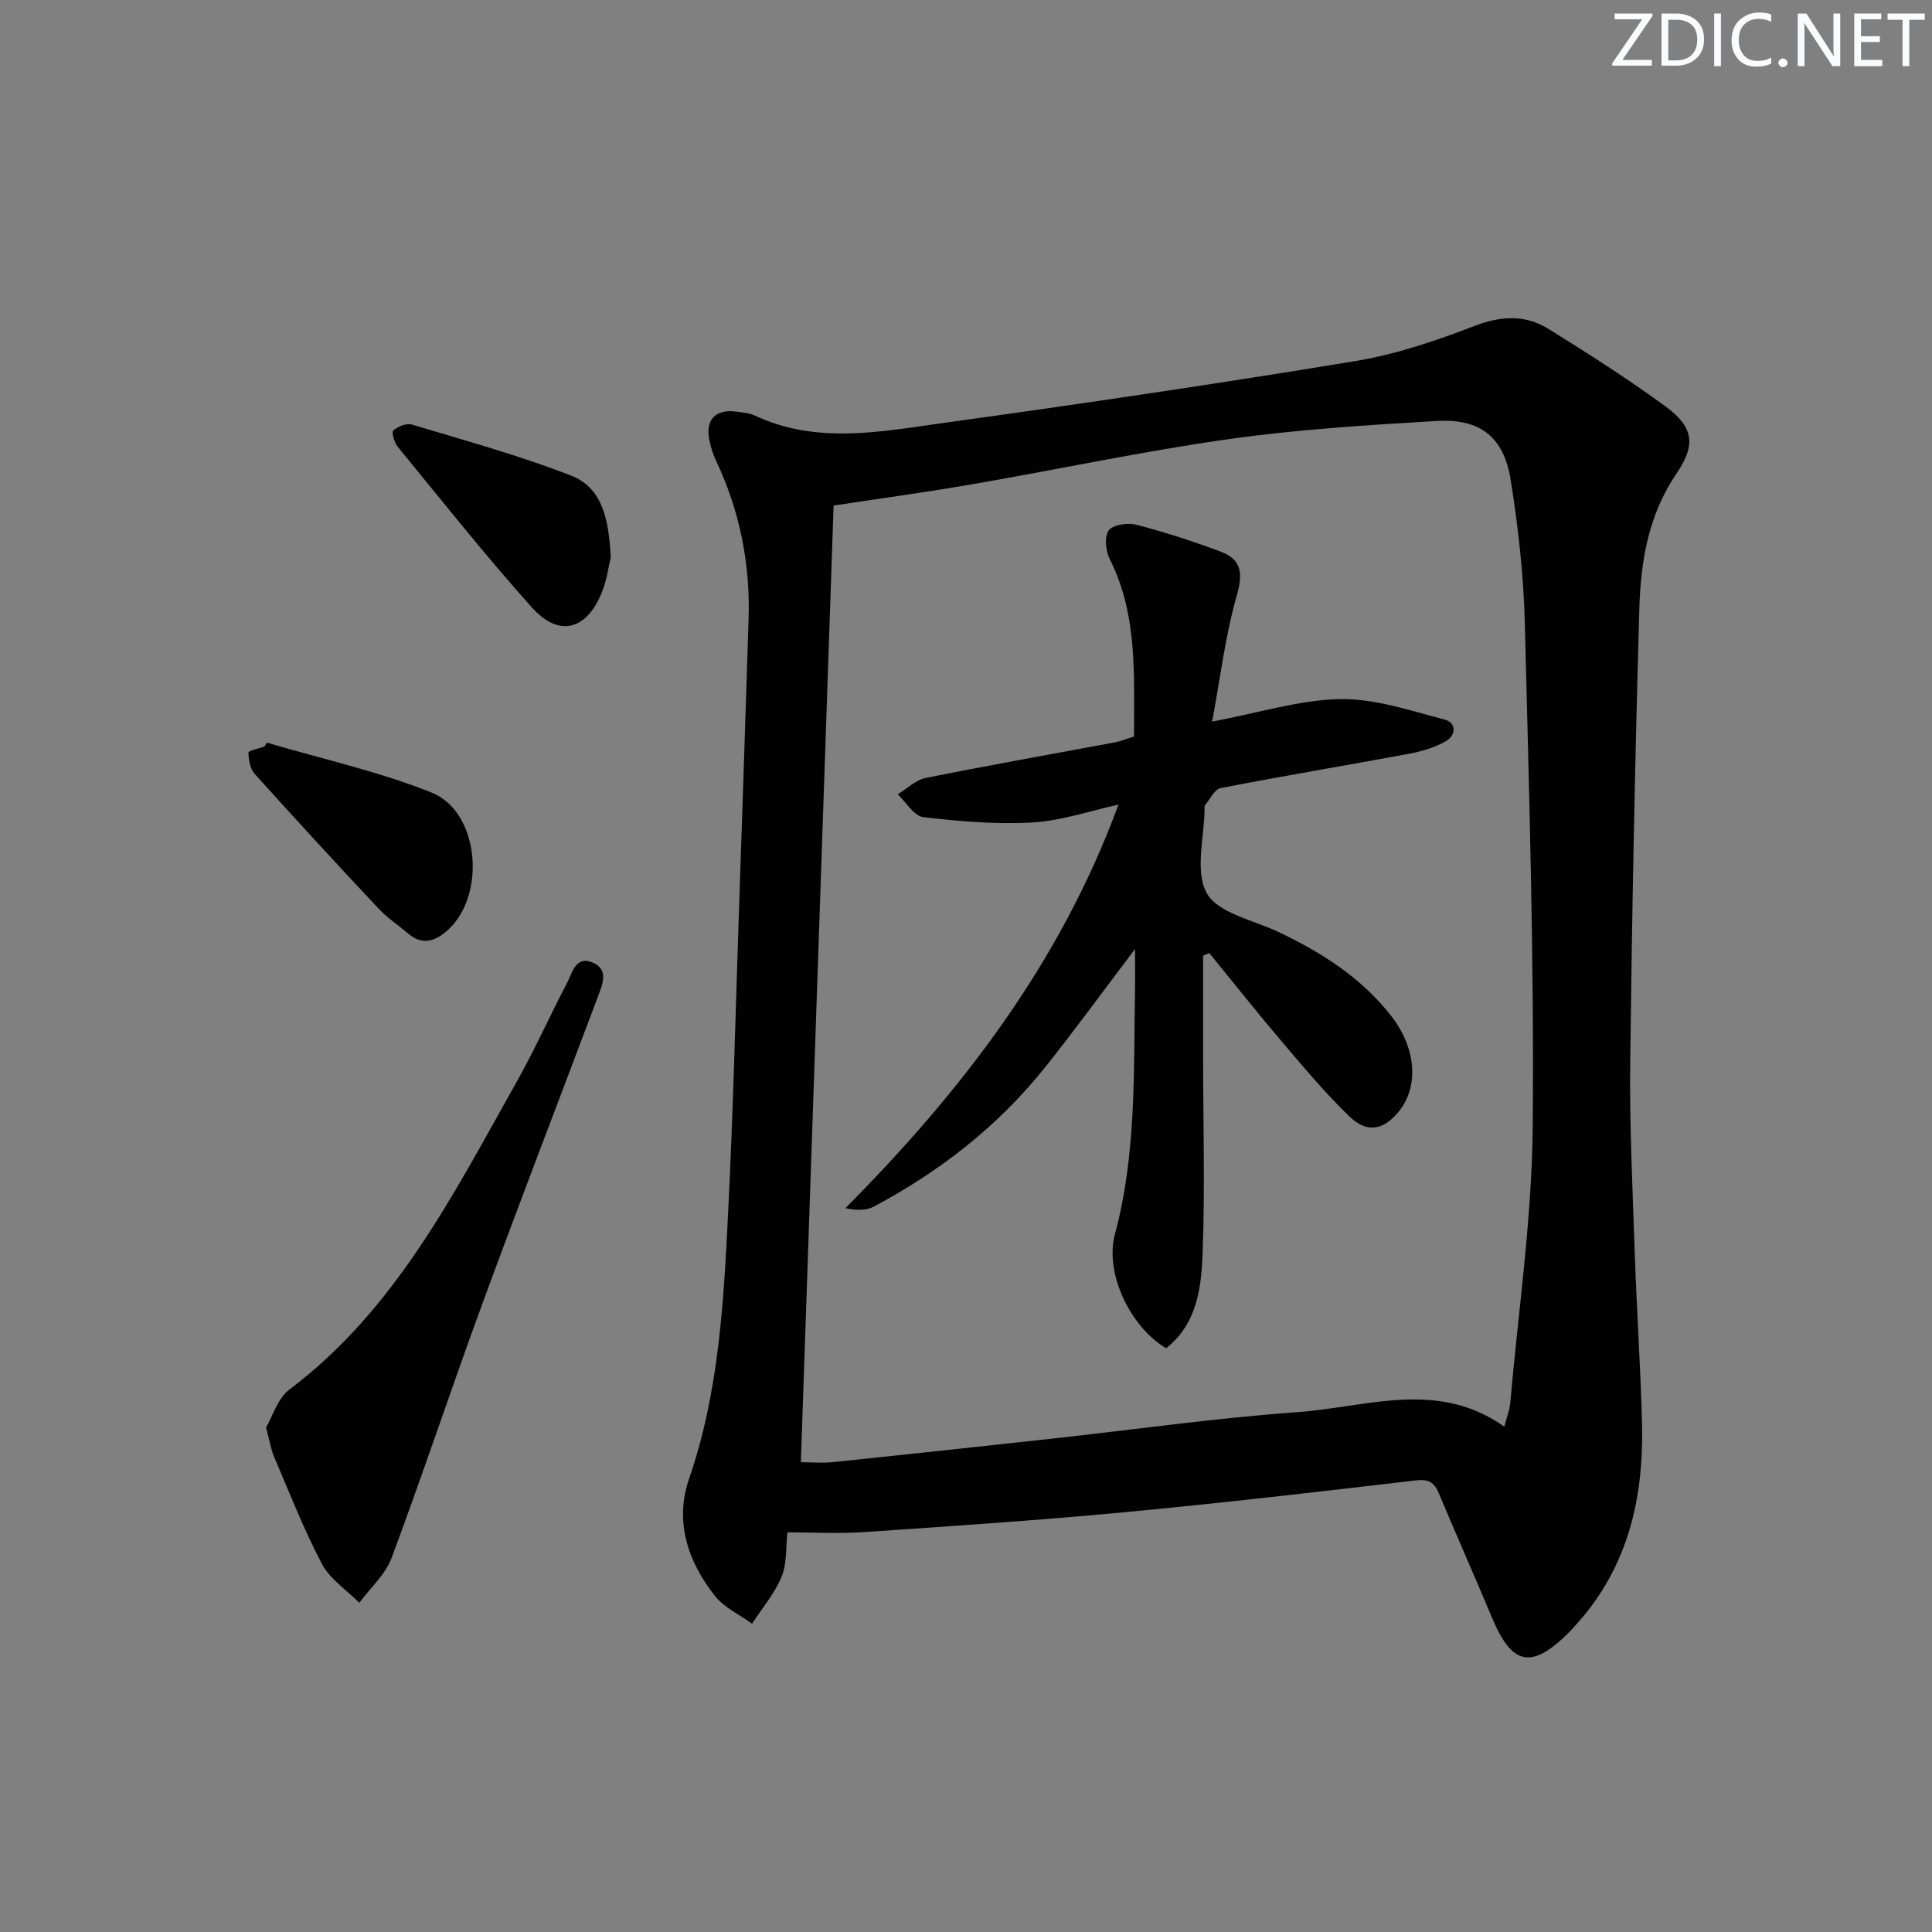 <svg enable-background="new 0 0 400 400" viewBox="0 0 400 400" xmlns="http://www.w3.org/2000/svg"><rect x="0" y="0" width="400" height="400" fill="#808080" stroke="none"/><g fill="#fafbfc"><path d="m342.2 3.2-6.3 9.2h6.1v1.2h-8.2v-.5l6.2-9.1h-5.7v-1.2h7.8v.4z"/><path d="m344 13.7v-10.9h3.1c1.6 0 3 .5 4.1 1.4 1.1 1 1.6 2.2 1.6 3.9s-.5 3-1.6 4-2.5 1.5-4.2 1.5h-3zm1.4-9.6v8.4h1.6c1.4 0 2.5-.4 3.2-1.1.8-.8 1.2-1.8 1.2-3.2s-.4-2.4-1.2-3.1-1.8-1-3.1-1z"/><path d="m356.3 2.8v10.9h-1.4v-10.9z"/><path d="m366.6 13.2c-.8.4-1.8.6-3 .6-1.6 0-2.8-.5-3.7-1.5s-1.4-2.3-1.4-3.9c0-1.7.5-3.2 1.6-4.2s2.4-1.6 4-1.6c1 0 1.9.1 2.6.4v1.5c-.8-.4-1.6-.6-2.6-.6-1.2 0-2.2.4-3 1.2s-1.1 1.9-1.1 3.3c0 1.3.4 2.3 1.1 3.1s1.6 1.1 2.8 1.1c1.1 0 2-.2 2.8-.7v1.3z"/><path d="m368.2 13c0-.3.1-.5.3-.6.2-.2.4-.3.6-.3.3 0 .5.1.7.3s.3.4.3.6-.1.5-.3.6c-.2.2-.4.3-.7.3s-.5-.1-.6-.3c-.2-.2-.3-.4-.3-.6z"/><path d="m381.1 13.7h-1.7l-5.5-8.4c-.2-.2-.3-.5-.4-.7 0 .2.1.8.1 1.5v7.6h-1.4v-10.9h1.8l5.3 8.3c.3.4.4.6.4.8 0-.3-.1-.8-.1-1.6v-7.5h1.4v10.9z"/><path d="m389.7 13.7h-5.8v-10.9h5.6v1.2h-4.2v3.5h3.9v1.2h-3.9v3.7h4.4z"/><path d="m398.4 4.1h-3.1v9.6h-1.4v-9.6h-3.1v-1.3h7.7v1.3z"/></g><path d="m163.03 317.26c-.35 3.09-.07 6.43-1.21 9.19-1.44 3.49-4.03 6.5-6.12 9.72-2.58-1.88-5.73-3.31-7.65-5.72-5.65-7.12-8.43-15.44-5.38-24.29 6.21-18.04 7.17-36.76 8.1-55.48 1.03-20.76 1.53-41.54 2.23-62.32.68-20.11 1.37-40.22 1.99-60.33.35-11.48-1.89-22.45-6.83-32.85-.63-1.33-1.05-2.8-1.33-4.25-.79-4.06 1.39-6.28 5.55-5.71 1.31.18 2.72.26 3.89.81 12.86 6.04 26.14 3.32 39.2 1.52 28.44-3.93 56.84-8.13 85.17-12.8 8.42-1.39 16.7-4.22 24.71-7.29 5.48-2.1 10.45-2.33 15.23.63 8.19 5.07 16.33 10.28 24.12 15.96 5.93 4.32 6.52 7.95 2.4 13.99-5.81 8.53-7.41 18.17-7.69 27.96-.9 31.26-1.52 62.53-1.89 93.8-.16 13.13.49 26.28.93 39.42.4 11.79 1.2 23.56 1.51 35.35.4 15.4-2.81 29.73-13.47 41.6-.56.62-1.1 1.25-1.69 1.84-7.73 7.68-11.76 6.84-15.92-3.14-3.58-8.58-7.38-17.07-10.96-25.65-.98-2.35-2.16-3.03-4.89-2.71-20.12 2.37-40.25 4.7-60.42 6.6-17.86 1.68-35.77 2.87-53.67 4.09-5.13.36-10.29.06-15.91.06zm148.42-21.88c.53-2.07 1.11-3.47 1.23-4.92 1.67-19.02 4.47-38.04 4.65-57.08.32-34.76-.76-69.55-1.63-104.31-.25-9.93-1.36-19.9-2.93-29.71-1.43-8.93-6.33-12.74-15.37-12.2-14.42.86-28.89 1.75-43.17 3.78-17.73 2.51-35.28 6.27-52.94 9.32-9.76 1.68-19.57 3.02-28.7 4.41-2.27 66.2-4.52 132.11-6.78 198.07 2.15 0 4.47.2 6.74-.03 15.19-1.58 30.38-3.23 45.57-4.89 16.84-1.85 33.63-4.24 50.51-5.45 14.28-1.03 29.01-6.81 42.82 3.01z" fill="#010102"/><path d="m55.09 295.54c1.32-2.22 2.36-5.99 4.84-7.86 22.01-16.59 33.98-40.51 47.01-63.64 3.75-6.66 6.87-13.67 10.42-20.45 1.14-2.17 1.81-5.88 5.45-4.26 3.26 1.45 1.92 4.52.99 6.99-7.93 21.1-16.05 42.13-23.82 63.29-6.46 17.58-12.35 35.37-18.89 52.91-1.29 3.46-4.42 6.23-6.7 9.32-2.63-2.65-6.06-4.88-7.73-8.03-3.78-7.17-6.73-14.78-9.93-22.25-.64-1.49-.88-3.16-1.64-6.02z" fill="#010102"/><path d="m126.45 115.39c-.45 1.84-.8 4.69-1.84 7.25-3.2 7.89-8.9 9.38-14.53 3.08-9.61-10.73-18.57-22.04-27.71-33.19-.72-.88-1.35-3.06-.95-3.4.96-.83 2.74-1.56 3.86-1.23 11.07 3.34 22.26 6.39 33.01 10.59 6.61 2.6 7.76 9.39 8.16 16.9z" fill="#010102"/><path d="m55.24 153.75c11.39 3.37 23.1 5.95 34.09 10.33 10.22 4.08 11.43 22.12 2.77 29.01-2.55 2.03-4.98 2.42-7.58.2-2.03-1.72-4.29-3.21-6.1-5.13-8.65-9.22-17.22-18.52-25.68-27.92-.95-1.06-1.28-2.92-1.3-4.42-.01-.41 2.17-.85 3.34-1.27.15-.26.31-.53.46-.8z" fill="#010102"/><path d="m250.96 149.4c9.91-1.87 18.18-4.52 26.49-4.66 7.2-.12 14.5 2.38 21.62 4.23 2.51.65 2.45 3.28.22 4.53-2.25 1.26-4.87 2.05-7.42 2.53-13.04 2.43-26.14 4.6-39.16 7.14-1.29.25-2.21 2.37-3.29 3.63-.08.1-.01.32-.01.49-.05 5.99-2.09 13.11.45 17.65 2.31 4.12 9.58 5.53 14.74 7.97 8.97 4.25 17.19 9.45 23.41 17.4 5.14 6.56 5.84 14.51 1.66 19.73-3.15 3.93-6.57 4.67-10.25 1.14-5-4.81-9.48-10.18-13.99-15.48-5.13-6.03-10.05-12.25-15.06-18.38-.43.19-.86.37-1.28.56 0 7.05-.01 14.1 0 21.15.01 13.49.4 26.99-.1 40.45-.27 7.16-1.17 14.64-7.56 19.66-7.56-4.52-12.73-15.67-10.6-23.58 4.42-16.45 3.88-33.27 4.15-50.04.05-2.9.01-5.81.01-9.03-6.32 8.33-12.31 16.59-18.68 24.56-9.69 12.13-21.74 21.49-35.39 28.76-1.57.84-3.6.82-5.89.33 24.16-24.34 44.48-50.76 56.54-83.55-6.05 1.32-11.88 3.36-17.8 3.69-7.5.43-15.12-.22-22.61-1.1-1.93-.23-3.54-3.08-5.3-4.73 1.94-1.17 3.75-2.97 5.83-3.39 13.01-2.62 26.08-4.92 39.12-7.36 1.27-.24 2.48-.75 3.98-1.21-.05-12.61.84-25.09-5.05-36.79-.84-1.68-1.12-4.69-.16-5.92.93-1.19 3.96-1.59 5.76-1.12 5.89 1.53 11.71 3.42 17.41 5.56 4.42 1.66 4.6 4.62 3.28 9.2-2.33 8.15-3.34 16.7-5.07 25.98z" fill="#010102"/></svg>